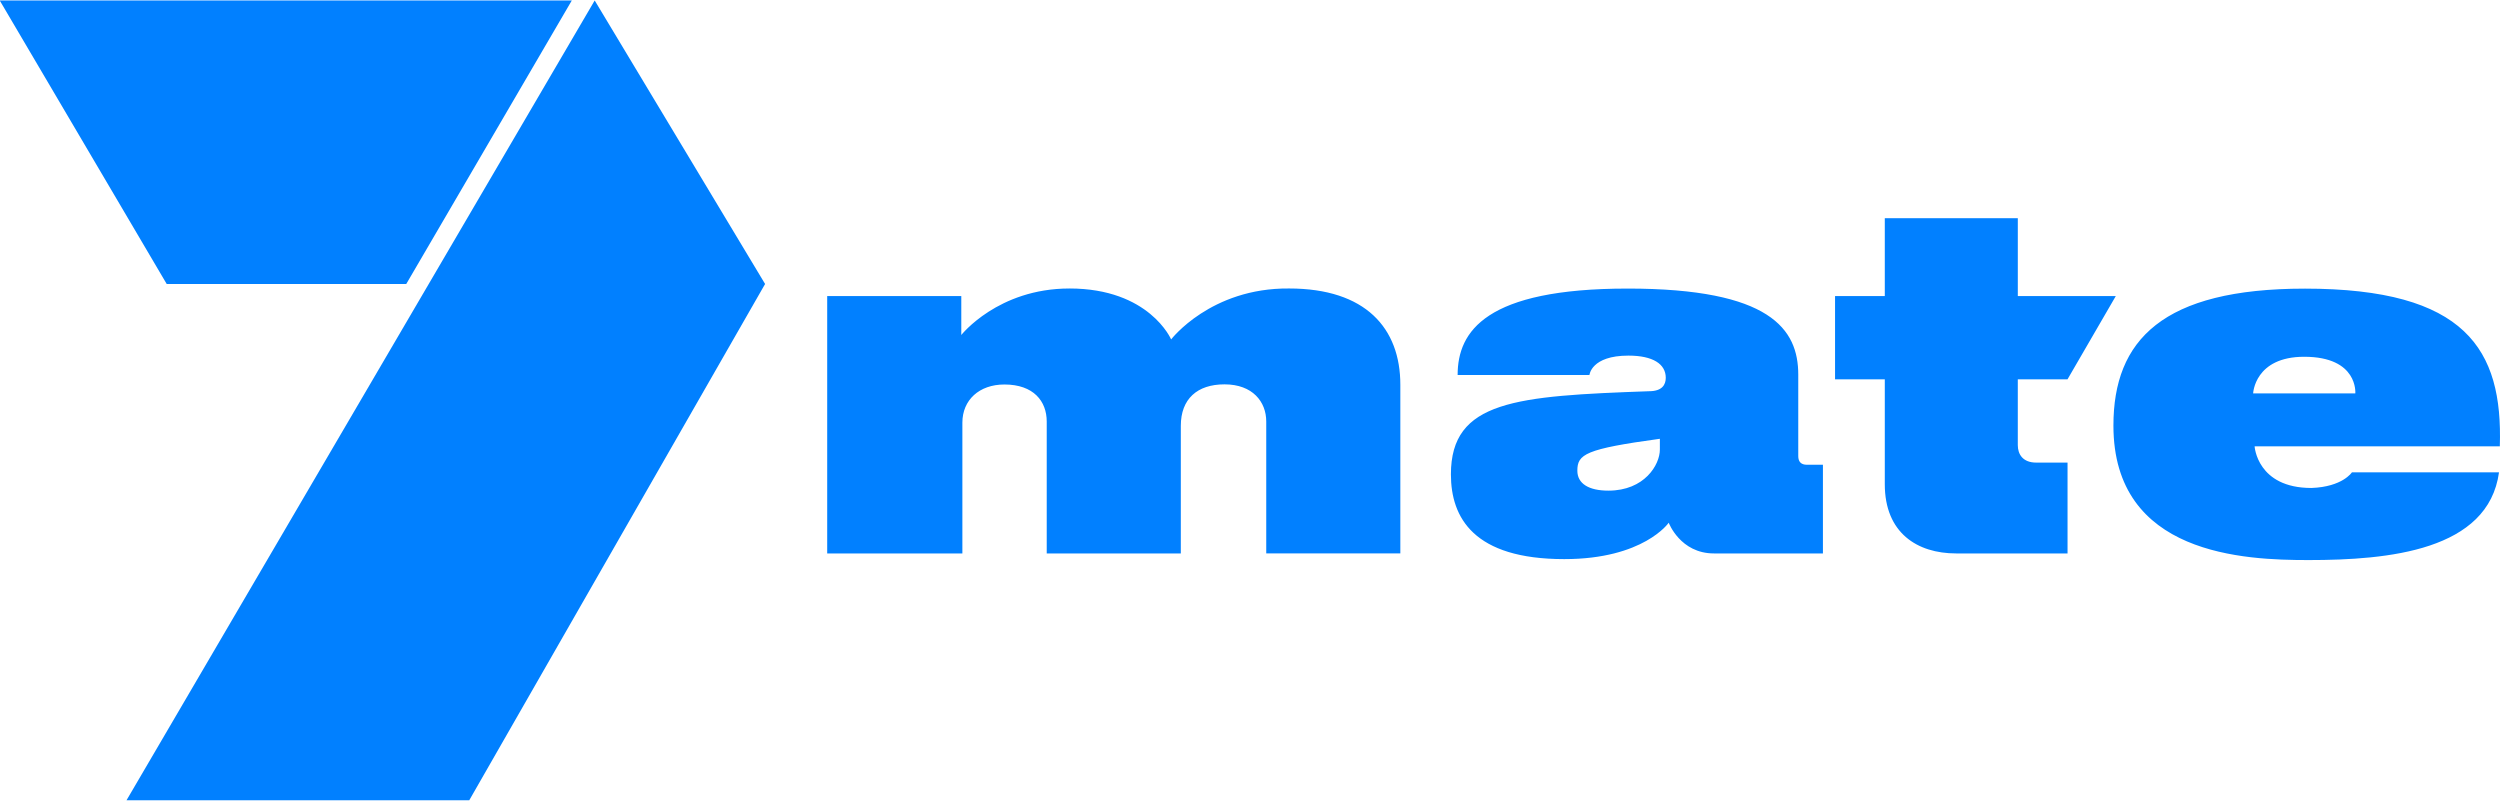 <?xml version="1.0" encoding="UTF-8" standalone="no"?>
<!-- Created with Inkscape (http://www.inkscape.org/) -->

<svg
   xmlns:dc="http://purl.org/dc/elements/1.1/"
   xmlns:cc="http://creativecommons.org/ns#"
   xmlns:rdf="http://www.w3.org/1999/02/22-rdf-syntax-ns#"
   xmlns:svg="http://www.w3.org/2000/svg"
   xmlns="http://www.w3.org/2000/svg"
   xmlns:sodipodi="http://sodipodi.sourceforge.net/DTD/sodipodi-0.dtd"
   xmlns:inkscape="http://www.inkscape.org/namespaces/inkscape"
   width="1000"
   height="320.617"
   viewBox="0 0 264.583 84.83"
   version="1.1"
   id="svg8"
   inkscape:version="0.92.4 (5da689c313, 2019-01-14)"
   sodipodi:docname="a.svg">
  <defs
     id="defs2" />
  <sodipodi:namedview
     id="base"
     pagecolor="#ffffff"
     bordercolor="#666666"
     borderopacity="1.0"
     inkscape:pageopacity="0.82352941"
     inkscape:pageshadow="2"
     inkscape:zoom="0.24748738"
     inkscape:cx="1899.0584"
     inkscape:cy="-135.30592"
     inkscape:document-units="px"
     inkscape:current-layer="layer1"
     showgrid="false"
     units="px"
     inkscape:window-width="1920"
     inkscape:window-height="1017"
     inkscape:window-x="1912"
     inkscape:window-y="-8"
     inkscape:window-maximized="1"
     inkscape:pagecheckerboard="true"
     fit-margin-top="0"
     fit-margin-left="0"
     fit-margin-right="0"
     fit-margin-bottom="0.1">
    <inkscape:grid
       type="xygrid"
       id="grid18"
       originx="60.665"
       originy="85.213" />
  </sodipodi:namedview>
  <g
     inkscape:label="Layer 1"
     inkscape:groupmode="layer"
     id="layer1"
     transform="translate(60.665,-297.383)">
    <g
       transform="matrix(0.081,0,0,0.081,-75.69,322.955)"
       id="layer1-3"
       inkscape:label="Layer 1"
       style="fill:#0180ff;fill-opacity:1;stroke:none">
      <polygon
         transform="matrix(25.756,0,0,25.756,-2587.44,-10696.915)"
         clip-path="url(#SVGID_2_)"
         points="137.83,403.084 114.08,443.656 131.467,443.656 146.474,417.466 "
         id="polygon863"
         style="fill:#0180ff;fill-opacity:1;stroke:none" />
      <polygon
         transform="matrix(25.756,0,0,25.756,-2587.44,-10696.915)"
         clip-path="url(#SVGID_2_)"
         points="136.669,403.084 107.648,403.084 116.118,417.466 128.271,417.466 "
         id="polygon865"
         style="fill:#0180ff;fill-opacity:1;stroke:none" />
    </g>
    <path
       style="opacity:1;fill:#0180ff;fill-opacity:1;stroke:none;stroke-width:0.057;stroke-miterlimit:4;stroke-dasharray:none;stroke-opacity:1"
       d="m 138.809,320.477 v 8.24 h -5.265 v 8.812 h 5.265 v 11.101 c 0,5.147 3.426,7.325 7.553,7.325 h 11.788 v -9.614 h -3.319 c -1.397,0 -1.946,-0.863 -1.946,-1.848 v -6.965 h 5.261 l 5.111,-8.812 h -10.371 v -8.24 z m -86.295,7.439 c -7.566,0 -11.442,4.921 -11.442,4.921 v -4.12 H 26.88 v 27.238 H 41.186 V 342.115 c 0,-2.398 1.784,-4.04 4.449,-4.04 3.093,0 4.478,1.779 4.478,3.918 v 13.962 h 14.191 v -13.505 c 0,-2.852 1.742,-4.39 4.623,-4.39 2.977,0 4.418,1.845 4.418,3.932 v 13.962 h 14.191 v -17.854 c 0,-5.979 -3.666,-10.186 -11.772,-10.186 -8.3,-0.075 -12.485,5.391 -12.485,5.391 0,0 -2.298,-5.391 -10.766,-5.391 z m 59.065,0.008 c -14.978,0 -17.978,4.51 -17.978,9.148 h 13.951 c 0,0 0.173,-2.053 4.125,-2.053 2.582,0 3.952,0.882 3.952,2.348 0,0.718 -0.371,1.421 -1.769,1.421 -14.08,0.501 -20.97,0.984 -20.97,8.796 0,4.593 2.415,8.972 11.996,8.972 8.41,0 11.056,-3.852 11.056,-3.852 0,0 1.212,3.251 4.784,3.251 h 11.536 v -9.385 h -1.694 c -0.628,0 -0.916,-0.328 -0.916,-0.916 v -8.618 c 0,-4.814 -2.932,-9.113 -18.074,-9.113 z m 71.673,0.006 c -15.034,0 -20.246,5.438 -20.246,14.494 0,13.712 13.877,14.233 20.663,14.233 8.42,0 19.01,-0.99 20.145,-9.287 h -15.565 c 0,0 -0.985,1.54 -4.29,1.657 -5.75,0 -6.011,-4.404 -6.011,-4.404 H 203.899 c 0.335,-10.269 -3.611,-16.694 -20.647,-16.694 z m -0.058,7.211 c 5.749,0 5.412,3.876 5.412,3.876 h -10.813 c 0,0 0.153,-3.876 5.401,-3.876 z m -68.19,8.682 v 1.144 c 0,1.6 -1.622,4.342 -5.445,4.342 -2.088,0 -3.288,-0.746 -3.288,-2.11 0,-1.742 0.833,-2.297 8.733,-3.377 z"
       id="path20"
       inkscape:connector-curvature="0" />
  </g>
</svg>
